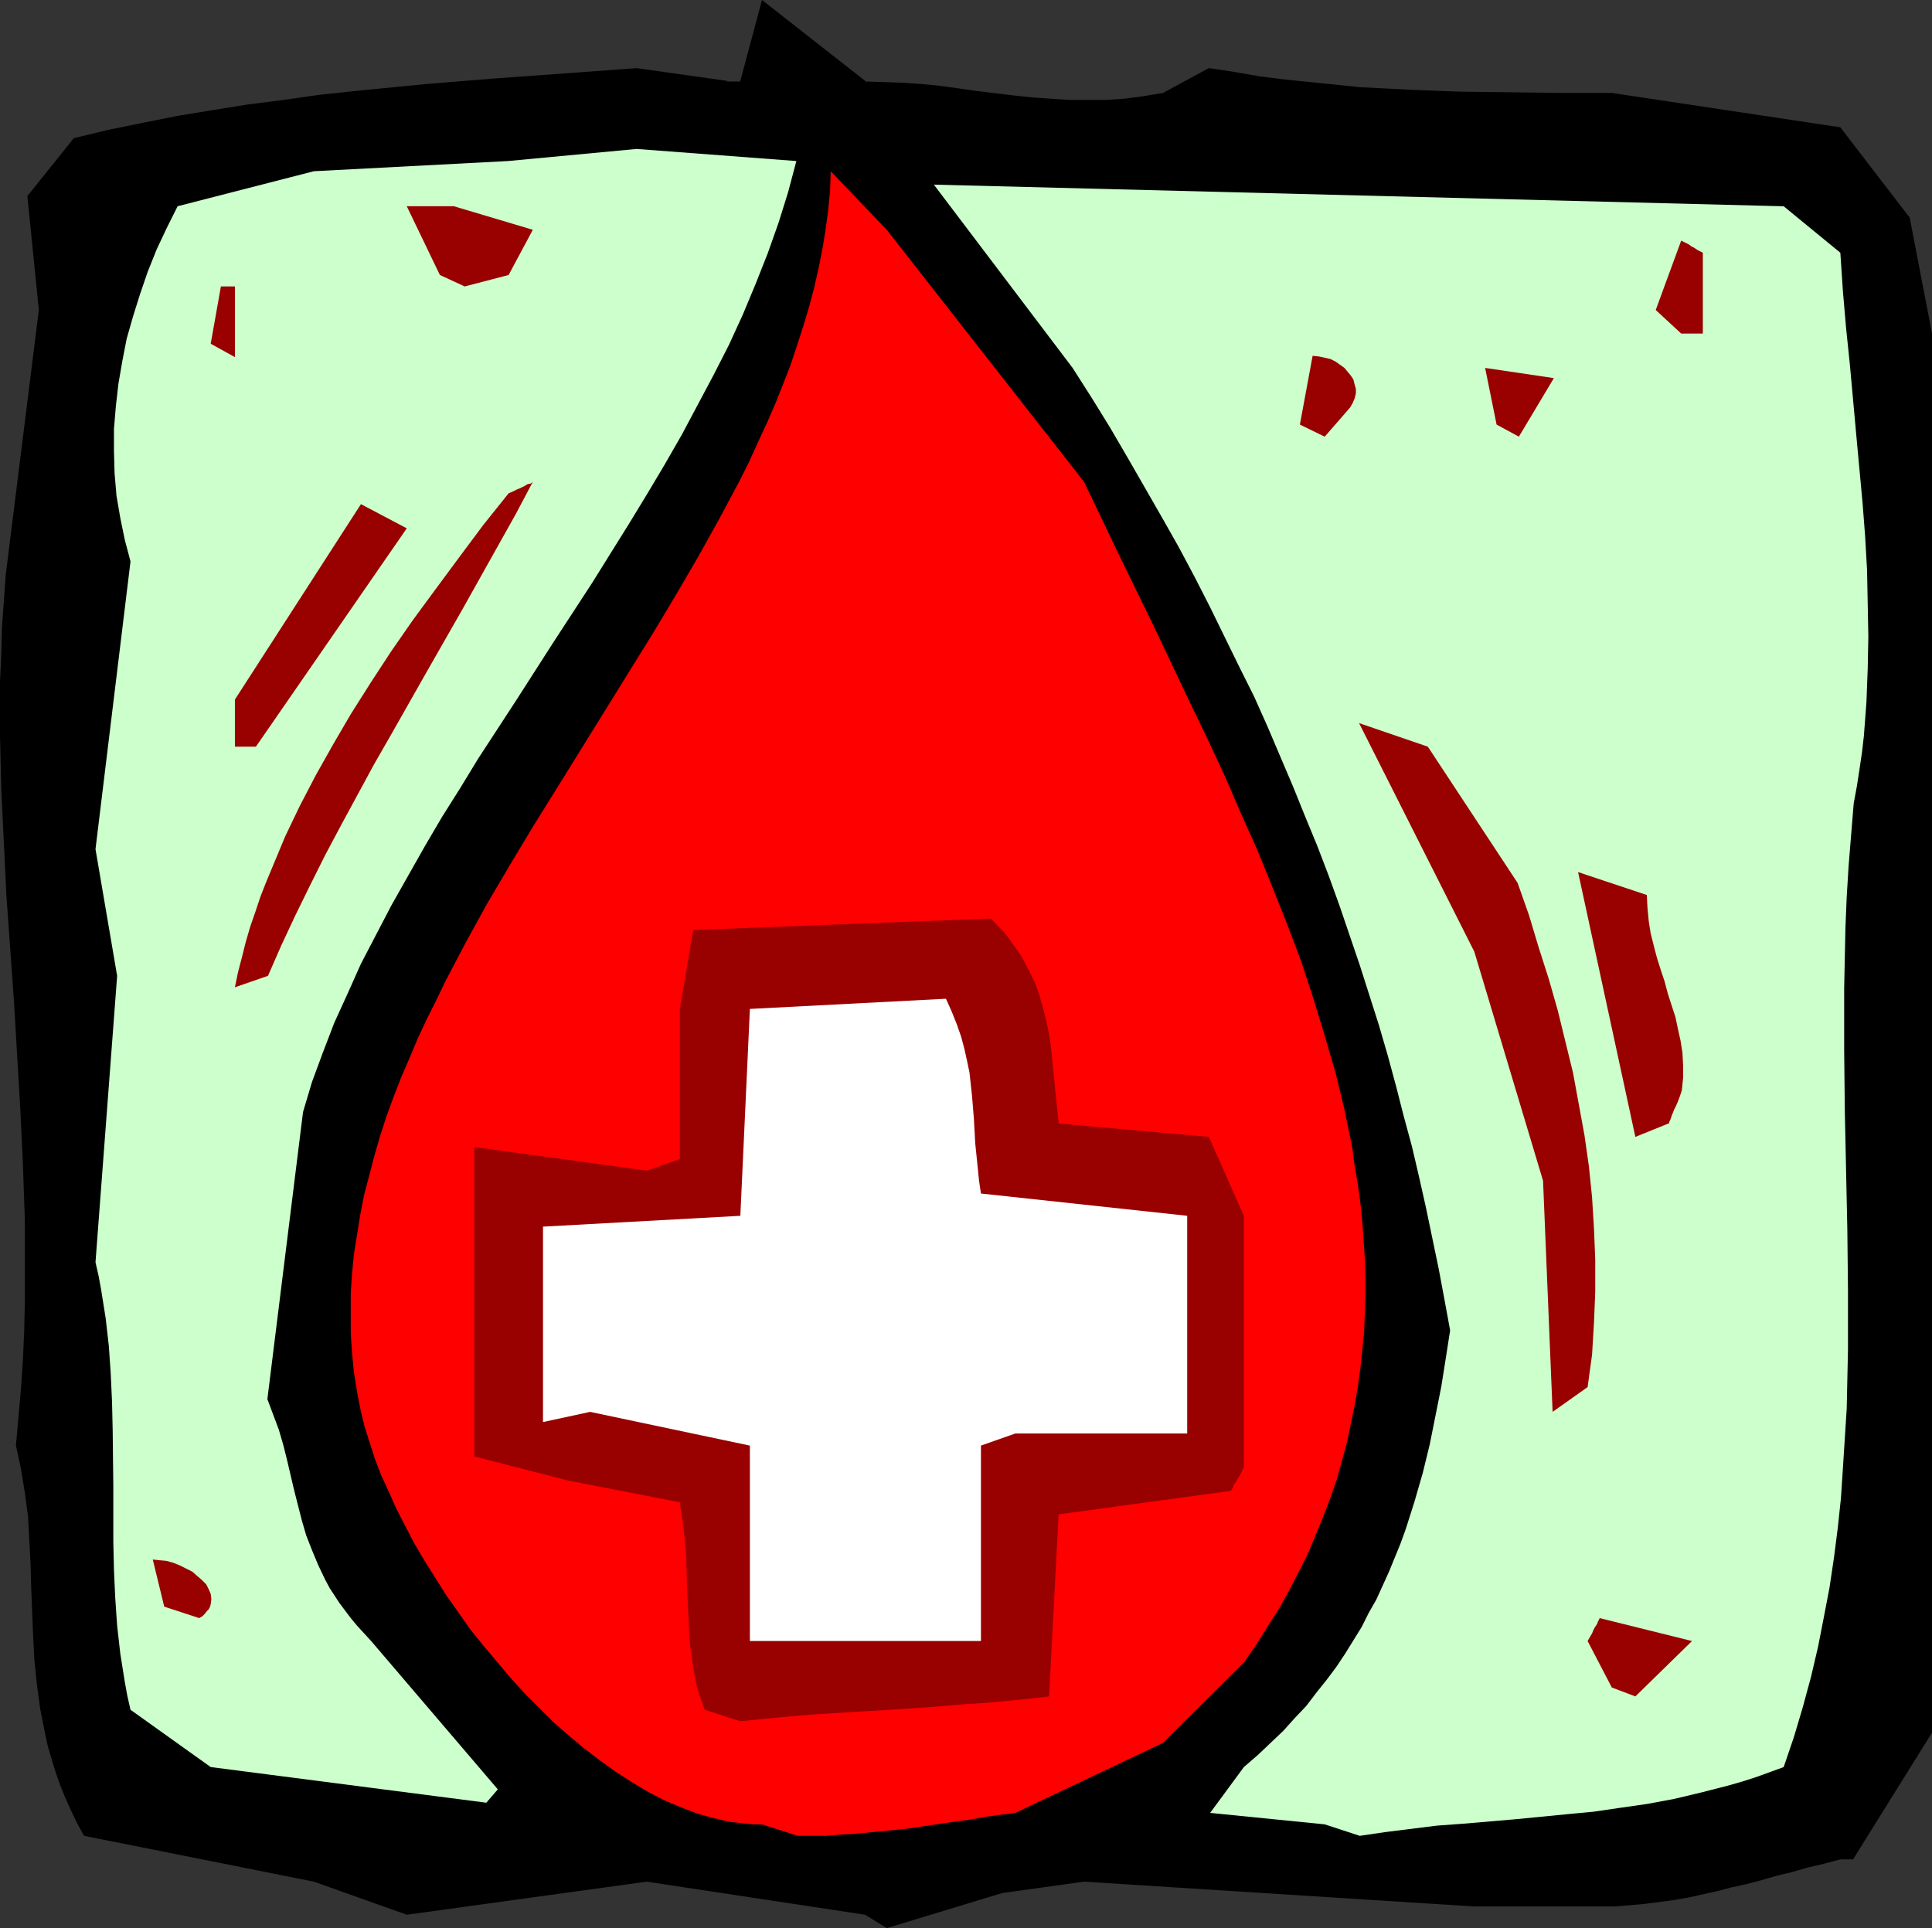 <?xml version="1.0" encoding="UTF-8" standalone="no"?>
<svg
   version="1.0"
   width="129.766mm"
   height="129.514mm"
   id="svg17"
   sodipodi:docname="Donate Blood 5.wmf"
   xmlns:inkscape="http://www.inkscape.org/namespaces/inkscape"
   xmlns:sodipodi="http://sodipodi.sourceforge.net/DTD/sodipodi-0.dtd"
   xmlns="http://www.w3.org/2000/svg"
   xmlns:svg="http://www.w3.org/2000/svg">
  <rect width="100%" height="100%" fill="#333333" stroke="none"/>
  <sodipodi:namedview
     id="namedview17"
     pagecolor="#ffffff"
     bordercolor="#000000"
     borderopacity="0.25"
     inkscape:showpageshadow="2"
     inkscape:pageopacity="0.0"
     inkscape:pagecheckerboard="0"
     inkscape:deskcolor="#d1d1d1"
     inkscape:document-units="mm" />
  <defs
     id="defs1">
    <pattern
       id="WMFhbasepattern"
       patternUnits="userSpaceOnUse"
       width="6"
       height="6"
       x="0"
       y="0" />
  </defs>
  <path
     style="fill:#000000;fill-opacity:1;fill-rule:evenodd;stroke:none"
     d="m 219.614,486.108 -55.429,-8.403 -60.923,8.403 -23.594,-8.403 -58.338,-11.636 -1.778,-3.232 -1.616,-3.394 -1.454,-3.232 -1.293,-3.232 -1.131,-3.232 -0.97,-3.232 -0.97,-3.232 -0.646,-3.071 -0.646,-3.232 -0.646,-3.232 -0.808,-6.141 -0.646,-6.141 -0.323,-6.303 -0.485,-12.12 -0.162,-5.979 -0.323,-6.141 -0.323,-5.979 -0.808,-5.979 -0.97,-5.979 -0.646,-3.071 -0.646,-2.909 0.646,-7.272 0.646,-7.272 0.485,-7.272 0.323,-7.272 0.162,-7.111 v -7.111 -6.949 -7.111 L 5.818,295.576 5.171,281.839 4.363,268.103 3.555,254.366 1.616,227.217 0.97,213.642 0.323,200.229 0,186.654 v -6.787 -6.787 l 0.323,-6.787 0.162,-6.787 0.485,-6.787 0.485,-6.787 8.403,-67.228 -2.909,-28.927 11.797,-14.706 8.726,-2.101 8.726,-1.778 8.888,-1.778 8.888,-1.454 9.05,-1.454 8.888,-1.131 9.05,-1.293 9.05,-0.97 18.099,-1.778 17.938,-1.454 17.938,-1.293 17.614,-1.293 22.947,3.232 v 0.162 h 3.394 V 20.524 L 193.435,0 219.614,20.524 v 0.162 l 4.848,0.162 4.848,0.162 4.686,0.323 4.848,0.485 9.211,1.293 9.373,1.131 4.525,0.485 4.686,0.323 4.686,0.323 h 4.686 4.686 l 4.848,-0.323 4.848,-0.646 4.848,-0.808 11.635,-6.303 6.464,0.97 6.464,1.131 6.464,0.808 6.464,0.646 6.302,0.646 6.302,0.646 12.605,0.646 12.605,0.485 12.766,0.162 12.766,0.162 h 13.09 l 58.014,8.727 17.614,22.948 5.656,29.412 V 98.902 189.563 207.016 439.889 l -20.038,32.159 h -3.232 l -4.202,1.131 -4.202,0.97 -3.878,1.131 -4.04,0.97 -3.878,1.131 -3.717,0.97 -3.717,0.808 -3.717,0.97 -7.272,1.616 -3.717,0.646 -3.717,0.485 -3.717,0.485 -3.717,0.323 -3.717,0.323 h -3.878 -31.835 l -99.061,-6.303 -20.846,2.909 -29.25,8.888 z"
     id="path1" />
  <path
     style="fill:#ff0000;fill-opacity:1;fill-rule:evenodd;stroke:none"
     d="m 193.435,463.16 h -2.101 l -1.939,-0.162 -4.202,-0.485 -4.202,-0.97 -4.04,-1.131 -4.202,-1.616 -4.202,-1.778 -4.04,-2.101 -4.04,-2.424 -4.04,-2.586 -4.04,-2.909 -4.04,-3.07 -3.878,-3.232 -3.878,-3.394 -3.717,-3.717 -3.717,-3.717 -3.555,-3.879 -3.394,-4.04 -3.394,-4.04 -3.394,-4.202 -3.07,-4.363 -3.07,-4.363 -2.747,-4.363 -2.747,-4.363 -2.586,-4.363 -2.262,-4.363 -2.262,-4.363 -1.939,-4.363 -1.939,-4.202 -1.616,-4.202 -1.293,-4.04 -1.293,-4.04 -0.97,-3.879 -0.97,-5.01 -0.808,-5.01 -0.485,-5.01 -0.323,-5.01 v -5.01 -5.01 l 0.323,-5.01 0.485,-5.01 0.808,-5.01 0.808,-5.01 0.97,-5.01 1.293,-4.848 1.293,-5.01 1.454,-5.01 1.616,-5.01 1.778,-4.848 1.939,-5.01 2.101,-4.848 2.101,-5.01 2.262,-4.848 2.424,-4.848 2.424,-5.01 5.171,-9.858 5.333,-9.696 5.818,-9.858 5.818,-9.696 6.141,-9.858 12.12,-19.554 12.12,-19.554 5.818,-9.696 5.656,-9.696 5.494,-9.858 5.171,-9.696 2.424,-4.848 2.262,-5.01 2.262,-4.848 2.101,-4.848 1.939,-4.848 1.939,-5.01 1.616,-4.848 1.616,-5.01 1.454,-4.848 1.293,-4.848 1.131,-5.01 0.97,-4.848 0.808,-5.01 0.646,-4.848 0.485,-5.01 0.162,-4.848 14.221,14.868 50.096,63.996 8.888,18.585 9.05,18.585 8.888,18.746 4.525,9.373 4.363,9.373 4.04,9.373 4.202,9.373 3.878,9.535 3.717,9.373 3.555,9.373 3.07,9.373 2.909,9.535 2.747,9.373 2.262,9.373 0.97,4.687 0.97,4.687 0.646,4.848 0.808,4.687 0.646,4.687 0.485,4.687 0.323,4.687 0.323,4.687 0.162,4.687 v 4.687 l -0.162,4.687 -0.162,4.687 -0.485,4.687 -0.485,4.687 -0.646,4.687 -0.808,4.687 -0.97,4.687 -0.97,4.687 -1.293,4.687 -1.293,4.687 -1.616,4.687 -1.778,4.687 -1.939,4.687 -1.939,4.687 -2.262,4.525 -2.424,4.687 -2.586,4.687 -2.909,4.525 -2.909,4.687 -3.232,4.687 -20.523,20.362 -37.491,17.777 -3.878,0.485 -3.555,0.485 -3.555,0.646 -3.555,0.485 -3.394,0.485 -3.232,0.485 -6.626,0.97 -6.626,0.646 -6.626,0.646 -3.394,0.162 -3.555,0.323 h -3.555 -3.717 z"
     id="path2" />
  <path
     style="fill:#ccffcc;fill-opacity:1;fill-rule:evenodd;stroke:none"
     d="m 336.289,463.16 -29.088,-2.909 8.565,-11.636 3.555,-3.07 3.232,-3.071 3.232,-3.071 2.909,-3.232 2.909,-3.07 2.586,-3.394 2.586,-3.232 2.424,-3.232 2.262,-3.394 2.101,-3.394 2.101,-3.394 1.778,-3.555 1.939,-3.394 1.616,-3.555 1.616,-3.555 1.454,-3.555 1.454,-3.555 1.293,-3.555 2.262,-7.111 2.101,-7.272 1.778,-7.272 1.454,-7.272 1.454,-7.272 1.131,-7.111 1.131,-7.272 -1.454,-7.919 -1.454,-7.757 -1.616,-7.757 -1.616,-7.757 -1.778,-7.919 -1.778,-7.595 -2.101,-7.757 -1.939,-7.595 -2.101,-7.757 -2.262,-7.757 -2.424,-7.595 -2.424,-7.595 -2.586,-7.595 -2.586,-7.595 -2.747,-7.595 -2.909,-7.595 -3.07,-7.434 -3.07,-7.595 -3.232,-7.595 -3.232,-7.595 -3.394,-7.595 -3.717,-7.434 -3.717,-7.595 -3.717,-7.595 -3.878,-7.595 -4.04,-7.595 -4.202,-7.434 -4.363,-7.595 -4.363,-7.595 -4.525,-7.757 -4.686,-7.595 -4.848,-7.595 -35.229,-46.542 215.736,5.495 14.382,11.797 0.646,9.696 0.808,9.373 0.97,9.373 0.808,8.888 0.808,8.888 0.808,8.727 0.808,8.727 0.646,8.403 0.485,8.565 0.162,8.403 0.162,8.403 -0.162,8.242 -0.323,8.403 -0.646,8.565 -0.485,4.202 -0.646,4.363 -0.646,4.202 -0.808,4.363 -0.646,7.919 -0.646,7.919 -0.485,7.919 -0.323,7.757 -0.162,7.757 -0.162,7.757 v 15.514 l 0.162,15.352 0.323,15.191 0.323,15.191 0.162,15.191 v 15.191 l -0.162,7.595 -0.162,7.434 -0.485,7.595 -0.485,7.595 -0.485,7.434 -0.808,7.595 -0.97,7.595 -1.131,7.595 -1.454,7.595 -1.454,7.434 -1.778,7.595 -2.101,7.757 -2.262,7.595 -2.586,7.595 -3.555,1.293 -3.555,1.293 -3.555,1.131 -3.394,0.97 -6.949,1.778 -6.787,1.616 -6.949,1.293 -6.787,0.97 -6.626,0.97 -6.787,0.646 -13.251,1.293 -13.251,1.131 -6.626,0.485 -6.464,0.808 -6.464,0.808 -6.626,0.97 z"
     id="path3" />
  <path
     style="fill:#ccffcc;fill-opacity:1;fill-rule:evenodd;stroke:none"
     d="M 123.462,457.666 53.49,448.616 33.128,434.071 v 0 l -0.808,-3.555 -0.646,-3.555 -1.131,-7.111 -0.808,-7.111 -0.485,-7.111 -0.323,-7.111 -0.162,-7.111 v -14.06 l -0.162,-14.221 -0.162,-7.111 -0.323,-7.111 -0.485,-7.111 -0.808,-7.111 -1.131,-7.111 -0.646,-3.555 -0.808,-3.555 5.494,-72.722 -5.494,-32.159 8.888,-73.045 -1.454,-5.495 -1.131,-5.495 -0.97,-5.656 -0.485,-5.656 -0.162,-5.656 v -5.656 l 0.485,-5.818 0.646,-5.656 0.97,-5.656 1.131,-5.818 1.616,-5.656 1.778,-5.656 1.939,-5.656 2.262,-5.656 2.586,-5.495 2.747,-5.495 34.582,-8.888 49.288,-2.586 32.643,-3.07 40.562,3.07 -2.101,7.919 -2.424,7.757 -2.747,7.757 -3.07,7.757 -3.232,7.757 -3.555,7.757 -3.878,7.595 -4.04,7.595 -4.04,7.595 -4.363,7.595 -4.525,7.595 -4.525,7.434 -9.373,15.029 -9.696,14.868 -9.534,14.868 -9.696,14.868 -4.525,7.434 -4.686,7.434 -4.363,7.434 -4.202,7.434 -4.202,7.434 -3.878,7.434 -3.878,7.434 -3.394,7.595 -3.394,7.434 -2.909,7.595 -2.747,7.434 -2.262,7.595 -9.05,72.884 1.454,3.879 1.454,3.879 1.131,3.879 0.97,3.879 1.778,7.595 1.939,7.595 1.131,3.879 1.454,3.717 1.616,3.879 1.778,3.717 1.131,2.101 2.424,3.717 1.454,1.939 1.454,1.939 1.616,1.939 1.778,1.939 1.778,1.939 32.158,37.654 z"
     id="path4" />
  <path
     style="fill:#990000;fill-opacity:1;fill-rule:evenodd;stroke:none"
     d="m 178.891,434.071 -0.97,-2.747 -0.97,-2.909 -0.646,-3.071 -0.485,-3.232 -0.485,-3.232 -0.323,-3.232 -0.323,-6.787 -0.323,-6.949 -0.162,-6.949 -0.323,-3.394 -0.323,-3.394 -0.485,-3.394 -0.485,-3.232 v -0.162 l -28.28,-5.495 -23.917,-6.141 v -78.54 l 43.794,5.979 8.403,-2.909 v -38.139 l 3.394,-20.039 75.629,-2.909 1.454,1.616 1.616,1.616 1.293,1.616 1.131,1.616 1.293,1.778 0.97,1.454 1.778,3.394 1.616,3.232 1.131,3.232 0.97,3.394 0.808,3.232 0.646,3.232 0.485,3.232 0.646,6.464 0.646,6.464 0.646,6.464 38.138,3.394 8.888,20.039 v 26.18 37.654 l -0.485,0.97 -0.485,0.97 -0.485,0.808 -0.485,0.808 -0.323,0.485 -0.323,0.485 -0.162,0.485 -0.162,0.323 -0.162,0.323 -0.162,0.162 v 0.162 l -43.794,5.979 -2.424,46.219 -5.494,0.646 -5.171,0.485 -5.171,0.485 -5.01,0.323 -9.858,0.808 -9.696,0.646 -18.746,1.131 -9.534,0.808 -9.696,0.97 z"
     id="path5" />
  <path
     style="fill:#990000;fill-opacity:1;fill-rule:evenodd;stroke:none"
     d="m 409.171,428.415 -6.141,-11.797 0.646,-1.131 0.485,-0.808 0.323,-0.808 0.323,-0.646 0.323,-0.485 0.323,-0.485 0.162,-0.485 0.162,-0.323 0.162,-0.323 0.162,-0.323 v 0 l 23.432,5.818 -14.382,14.06 z"
     id="path6" />
  <path
     style="fill:#ffffff;fill-opacity:1;fill-rule:evenodd;stroke:none"
     d="m 190.365,416.618 v -49.613 l -40.562,-8.565 -11.958,2.586 v -49.613 l 50.096,-2.747 2.424,-52.522 49.773,-2.586 v 0 l 1.454,3.232 1.293,3.232 1.131,3.232 0.808,3.07 0.646,2.909 0.646,3.071 0.646,5.979 0.485,5.979 0.323,5.979 0.646,6.303 0.323,3.232 0.485,3.232 52.358,5.656 v 55.269 h -43.632 l -8.726,3.07 v 49.613 h -52.52 z"
     id="path7" />
  <path
     style="fill:#990000;fill-opacity:1;fill-rule:evenodd;stroke:none"
     d="m 41.693,407.891 -2.909,-11.959 1.616,0.162 1.778,0.162 1.778,0.485 1.616,0.646 1.616,0.808 1.616,0.808 1.293,1.131 1.131,0.97 1.131,1.131 0.646,1.293 0.485,1.131 0.162,1.293 -0.162,1.293 -0.162,0.646 -0.323,0.646 -0.485,0.485 -0.485,0.646 -0.646,0.646 -0.808,0.485 z"
     id="path8" />
  <path
     style="fill:#990000;fill-opacity:1;fill-rule:evenodd;stroke:none"
     d="m 394.142,358.44 -2.424,-58.663 -17.453,-58.178 -29.25,-58.016 17.453,5.979 22.786,34.583 2.909,8.242 2.424,8.08 2.586,8.08 2.262,7.919 1.939,7.919 1.939,7.919 1.454,7.919 1.454,7.919 1.131,7.919 0.808,7.919 0.485,7.919 0.323,7.919 v 8.08 l -0.323,7.919 -0.485,8.08 -1.131,8.242 z"
     id="path9" />
  <path
     style="fill:#990000;fill-opacity:1;fill-rule:evenodd;stroke:none"
     d="m 415.15,288.627 -14.544,-67.228 17.453,5.818 0.162,3.232 0.323,3.394 0.485,3.071 0.808,3.232 0.808,3.071 0.97,3.07 0.97,2.909 0.808,3.07 1.939,5.979 0.646,3.071 0.646,2.909 0.485,3.07 0.162,3.232 v 3.071 l -0.323,3.232 -0.485,1.454 -0.485,1.293 -0.485,1.131 -0.485,0.97 -0.323,0.808 -0.323,0.808 -0.162,0.485 -0.162,0.485 -0.323,0.646 v 0.323 h -0.162 z"
     id="path10" />
  <path
     style="fill:#990000;fill-opacity:1;fill-rule:evenodd;stroke:none"
     d="m 59.63,250.649 0.808,-3.879 0.97,-3.717 0.97,-3.879 1.131,-3.879 1.293,-3.717 1.293,-3.879 1.454,-3.717 1.616,-3.879 3.232,-7.757 3.717,-7.757 4.04,-7.757 4.363,-7.757 4.525,-7.757 5.01,-7.919 5.171,-7.919 5.494,-7.919 5.818,-7.919 5.979,-8.08 6.141,-8.242 6.464,-8.08 1.131,-0.485 0.97,-0.485 0.808,-0.323 0.646,-0.323 0.646,-0.323 0.485,-0.323 0.485,-0.162 h 0.323 l 0.485,-0.323 h 0.162 v -0.162 l -4.363,8.242 -4.525,8.08 -9.05,16.16 -9.05,15.837 -8.888,15.676 -4.363,7.595 -4.202,7.757 -4.202,7.757 -4.04,7.595 -3.878,7.757 -3.717,7.595 -3.555,7.595 -3.394,7.757 z"
     id="path11" />
  <path
     style="fill:#990000;fill-opacity:1;fill-rule:evenodd;stroke:none"
     d="m 59.63,189.563 v -11.959 l 31.997,-49.613 11.635,6.141 -38.299,55.431 z"
     id="path12" />
  <path
     style="fill:#990000;fill-opacity:1;fill-rule:evenodd;stroke:none"
     d="m 329.987,107.791 3.232,-17.453 1.616,0.162 1.454,0.323 1.454,0.323 1.293,0.646 1.131,0.808 1.131,0.808 0.808,0.97 0.808,0.97 0.646,0.97 0.323,1.293 0.323,1.131 v 1.131 l -0.323,1.293 -0.485,1.131 -0.646,1.131 -0.97,1.131 -5.494,6.303 z"
     id="path13" />
  <path
     style="fill:#990000;fill-opacity:1;fill-rule:evenodd;stroke:none"
     d="m 379.921,107.791 -2.909,-14.383 17.453,2.586 -8.888,14.868 z"
     id="path14" />
  <path
     style="fill:#990000;fill-opacity:1;fill-rule:evenodd;stroke:none"
     d="m 53.49,87.267 2.586,-14.544 h 3.555 v 17.938 z"
     id="path15" />
  <path
     style="fill:#990000;fill-opacity:1;fill-rule:evenodd;stroke:none"
     d="m 426.785,84.681 -6.464,-5.979 6.464,-17.615 0.97,0.485 0.97,0.485 0.646,0.485 0.646,0.323 0.485,0.323 0.485,0.323 0.646,0.323 0.323,0.162 0.323,0.162 v 0 20.524 z"
     id="path16" />
  <path
     style="fill:#990000;fill-opacity:1;fill-rule:evenodd;stroke:none"
     d="m 111.665,69.813 -8.403,-17.453 h 11.958 l 20.038,5.979 -6.141,11.474 -11.15,2.909 z"
     id="path17" />
</svg>
